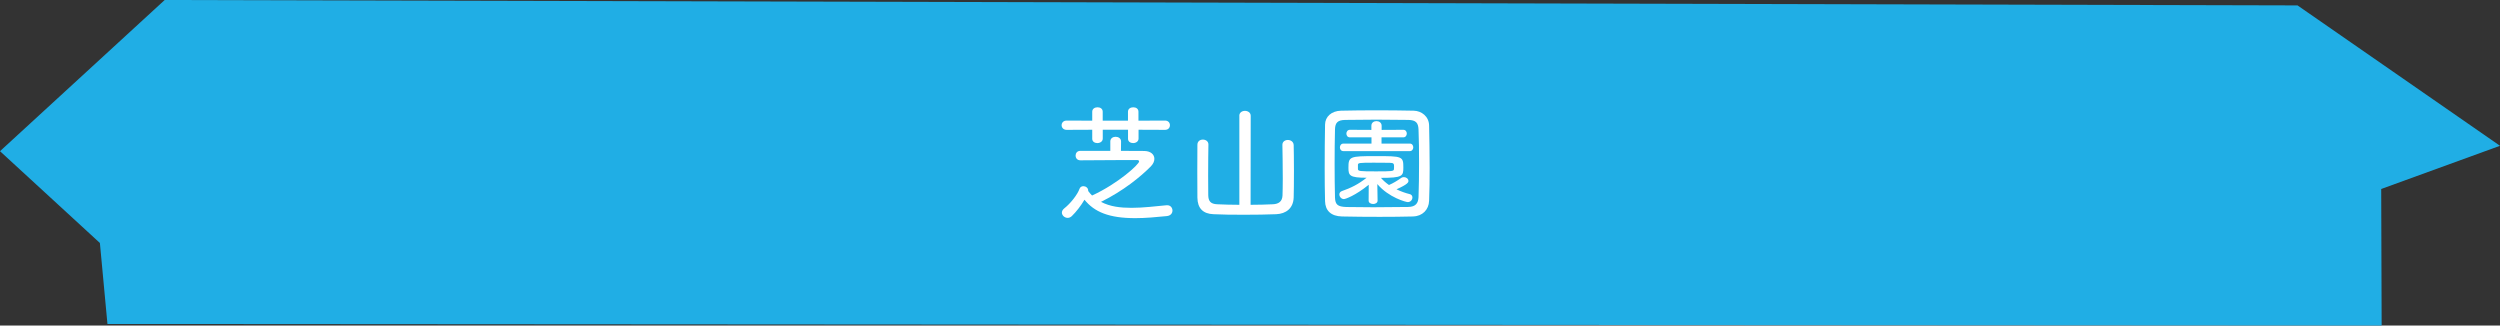 <svg height="60.29" viewBox="0 0 463 60.29" width="463" xmlns="http://www.w3.org/2000/svg"><rect x="0" y="0" width="463" height="60.29" fill="#333333" stroke="none"/><path d="m30.5 0-30.5 28 18.5 17 1.4 15 421.18.29-.08-25.29 22-8-37.5-26z" fill="#20aee5"/><g fill="#fff"><path d="m210.86 24.03v1.63c0 .55-.5.84-1.01.84-.46 0-.94-.26-.94-.79v-1.68h-4.68v1.63c0 .55-.5.84-1.01.84-.46 0-.94-.26-.94-.79v-1.68l-4.73.02c-.62 0-.94-.43-.94-.86s.31-.86.94-.86l4.73.02v-1.66c0-.55.48-.82.98-.82s.96.26.96.82v1.66h4.68v-1.66c0-.55.48-.82.98-.82s.96.26.96.82v1.66l4.92-.02c.62 0 .91.43.91.86s-.29.86-.91.86l-4.92-.02zm-3.24 3.91c1.7 0 3.29.02 4.3.02 1.22.02 1.87.67 1.87 1.46 0 .46-.22.94-.65 1.39-1.92 1.94-5.11 4.54-9.24 6.58 1.73.89 3.6 1.1 5.66 1.1 2.21 0 4.46-.29 6.5-.48h.12c.6 0 .96.48.96.98s-.34.96-1.06 1.03c-1.92.19-3.91.38-5.83.38-4.9 0-7.56-1.15-9.41-3.41-.62 1.08-1.56 2.28-2.33 3.02-.24.24-.53.34-.77.34-.58 0-1.08-.46-1.08-.98 0-.26.14-.53.43-.77 1.2-.94 2.47-2.59 2.83-3.62.12-.34.41-.5.72-.5.43 0 .89.31.89.79v.1c.22.31.48.6.72.84 4.85-2.23 8.71-5.78 8.71-6.31 0-.17-.14-.26-.38-.26h-2.38c-2.62 0-6.22.02-8.09.05h-.02c-.6 0-.89-.43-.89-.89 0-.43.29-.86.86-.86h5.57v-1.75c0-.58.5-.86.98-.86.5 0 1.01.29 1.01.86l-.02 1.75z"/><path d="m229.52 21.44c0-.6.53-.91 1.03-.91.55 0 1.08.31 1.08.91l-.02 16.49c1.54 0 3-.05 4.13-.1 1.08-.05 1.73-.53 1.78-1.61.02-.58.05-1.78.05-3.14 0-2.38-.05-5.26-.07-6.22v-.05c0-.58.5-.89 1.01-.89s1.06.31 1.08.96c.02.72.05 2.71.05 4.75s-.02 4.08-.05 4.94c-.07 2.02-1.42 3.02-3.24 3.1-1.68.07-3.84.1-5.95.1s-4.18-.02-5.66-.1c-1.92-.07-2.95-1.08-2.98-3.05 0-.84-.02-2.86-.02-4.87s.02-4.08.02-4.94c0-.65.5-.96 1.01-.96s1.03.31 1.03.89v.05c-.02.91-.05 3.5-.05 5.76 0 1.61.02 3.02.02 3.6.02 1.08.41 1.63 1.66 1.68 1.15.05 2.59.1 4.1.1v-16.49z"/><path d="m261.74 40.09c-1.97.05-4.1.07-6.22.07-2.4 0-4.78-.02-6.98-.07-2.06-.05-3.1-1.1-3.14-2.83-.05-1.78-.07-3.89-.07-6.1 0-2.78.02-5.69.07-8.09.02-1.46 1.18-2.52 2.95-2.57 2.09-.05 4.32-.07 6.6-.07s4.61.02 6.84.07c1.49.02 2.86 1.08 2.88 2.76.05 2.4.1 5.14.1 7.8 0 2.16-.02 4.3-.1 6.12-.05 1.66-1.25 2.86-2.93 2.9zm-6.85-1.71c1.94 0 3.96-.02 5.9-.05 1.39-.02 1.87-.7 1.92-1.82.07-1.92.1-4.1.1-6.29s-.02-4.39-.1-6.26c-.05-1.22-.5-1.73-1.9-1.75-1.82-.02-3.89-.05-5.93-.05s-4.06.02-5.74.05c-1.42.02-1.87.53-1.9 1.75-.05 1.94-.07 4.2-.07 6.41s.02 4.39.07 6.22c.05 1.3.48 1.7 2.14 1.75 1.68.02 3.55.05 5.5.05zm-1.39-4.17c-2.52 2.04-4.34 2.66-4.61 2.66-.5 0-.84-.46-.84-.86 0-.26.14-.5.46-.62 1.68-.58 3.07-1.27 4.58-2.47-3.17 0-3.36-.43-3.36-1.85 0-2.09.22-2.16 5.11-2.16s5.06.05 5.06 2.11c0 1.58-.12 1.92-4.15 1.92.43.5.94.94 1.49 1.32.74-.31 1.51-.77 2.28-1.32.14-.1.31-.14.48-.14.43 0 .84.31.84.7 0 .22 0 .58-2.21 1.56.84.41 1.68.7 2.45.89.34.07.5.34.5.62 0 .43-.34.86-.86.86-.29 0-3.5-.82-5.64-3.34l.05 3.07c0 .41-.41.62-.82.62-.43 0-.84-.22-.84-.62l.02-2.95zm-4.68-6.22c-.46 0-.67-.34-.67-.7 0-.34.22-.7.67-.7h5.18v-1.15h-3.98c-.46 0-.67-.34-.67-.7 0-.34.22-.7.67-.7l3.96.02v-.77c0-.58.48-.86.94-.86.48 0 .96.29.96.86v.77l4.01-.02c.43 0 .65.34.65.7 0 .34-.22.7-.65.7h-4.03v1.15h5.23c.43 0 .65.34.65.7 0 .34-.22.7-.65.7h-12.26zm9.36 2.93c0-.55 0-.77-.84-.77-.77-.02-1.87-.02-2.95-.02-2.74 0-2.86.05-2.9.38v.77c0 .43.31.46 3.31.46s3.34-.02 3.36-.43c.02-.1.02-.24.02-.38z"/></g></svg>